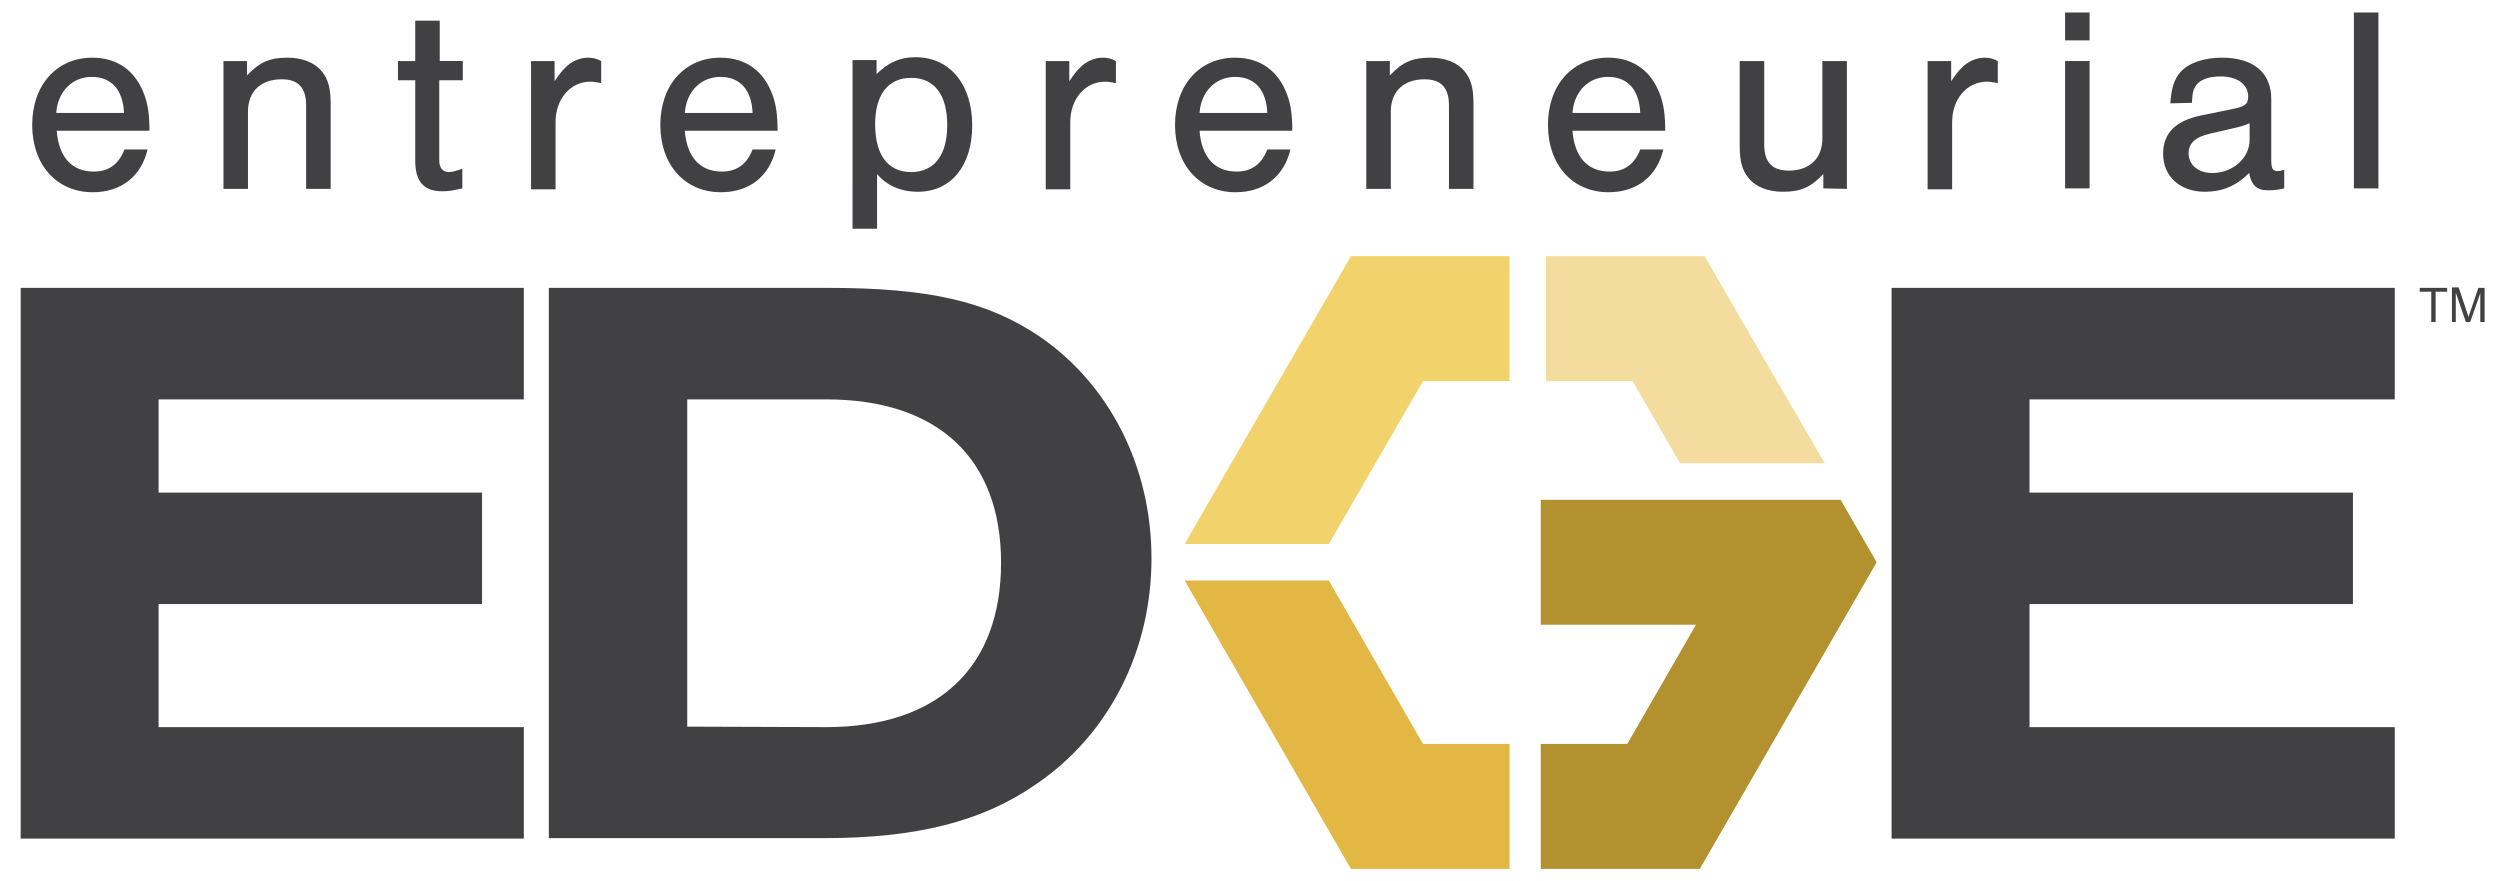 <?xml version="1.0" encoding="utf-8"?>
<!-- Generator: Adobe Illustrator 28.2.0, SVG Export Plug-In . SVG Version: 6.00 Build 0)  -->
<svg version="1.0" id="Layer_1" xmlns="http://www.w3.org/2000/svg" xmlns:xlink="http://www.w3.org/1999/xlink" x="0px" y="0px"
	 viewBox="0 0 520.2 183.3" style="enable-background:new 0 0 520.2 183.3;" xml:space="preserve">
<style type="text/css">
	.st0{fill:#B4912F;}
	.st1{fill:#F2D26B;}
	.st2{fill:#E2B744;}
	.st3{fill:#F4DC9F;}
	.st4{fill:#414042;}
	.st5{fill:none;}
	.st6{enable-background:new    ;}
</style>
<g>
	<g>
		<polygon class="st0" points="361.2,167.8 383,130 388.3,120.8 388.3,120.8 390.5,117 383,104 352.9,104 320.6,104 320.6,130 
			352.9,130 338.6,154.8 320.6,154.8 320.6,180.8 338.6,180.8 353.7,180.8 		"/>
		<polygon class="st1" points="296.1,79.3 314.1,79.3 314.1,53.3 296.1,53.3 281.1,53.3 273.6,66.3 251.8,104 246.5,113.2 
			276.5,113.2 		"/>
		<polygon class="st2" points="296.1,154.8 276.5,120.8 246.5,120.8 251.8,130 273.6,167.8 281.1,180.8 296.1,180.8 314.1,180.8 
			314.1,154.8 		"/>
		<polygon class="st3" points="362.2,66.3 354.7,53.3 339.7,53.3 321.7,53.3 321.7,79.3 339.7,79.3 349.6,96.4 379.7,96.4 		"/>
	</g>
	<g>
		<g>
			<path class="st4" d="M4.3,174.4V59.9H109v23.2H33v19.4h67.3v23.2H33v25.6h76v23.2H4.3V174.4z"/>
			<path class="st4" d="M114.4,59.9h57.8c20.9,0,33.1,2.7,44.1,10.1c14.6,10,23.3,27.1,23.3,46.2c0,19.2-8.8,36.6-23.9,46.9
				c-11.3,7.9-25.1,11.3-44.3,11.3h-57.2V59.9H114.4z M171.9,151.3c23.3,0,36.4-12.4,36.4-34.2c0-21.6-13-34-36.4-34H143v68.1
				L171.9,151.3L171.9,151.3z"/>
			<path class="st4" d="M393.6,174.4V59.9h104.7v23.2h-76v19.4h67.3v23.2h-67.3v25.6h76v23.2H393.6V174.4z"/>
		</g>
	</g>
	<g>
		<path class="st4" d="M11.8,27.2c0.4,5.4,3.1,8.5,7.7,8.5c3.1,0,5.2-1.5,6.4-4.6h4.8c-1.3,5.6-5.5,8.9-11.4,8.9
			c-7.5,0-12.6-5.7-12.6-14s5.1-14,12.5-14c5.3,0,9.1,2.8,10.9,7.9c0.7,2,1,4.1,1,7.3H11.8z M25.8,23.5c-0.2-4.8-2.6-7.5-6.7-7.5
			s-7.1,3.1-7.4,7.5H25.8z"/>
		<path class="st4" d="M51.4,12.7v3c2.6-2.8,4.8-3.7,8.4-3.7c3.1,0,5.7,1,7.2,2.9c1.3,1.6,1.8,3.5,1.8,6.6v17.8h-5.1V21.9
			c0-3.6-1.6-5.4-5.1-5.4c-4.3,0-7,2.5-7,6.7v16.1h-5.1V12.7H51.4z"/>
		<path class="st4" d="M96.2,16.7h-4.8v16.7c0,1.5,0.7,2.4,2,2.4c0.7,0,1.4-0.2,2.8-0.7v4.1c-2.2,0.5-3,0.6-4.2,0.6
			c-3.8,0-5.6-2-5.6-6.4V16.7h-3.6v-4h3.6V4.3h5.1v8.4h4.8v4H96.2z"/>
		<path class="st4" d="M115.4,12.7v4.2c1-1.5,1.5-2.1,2.2-2.8c1.2-1.3,3.1-2.1,4.7-2.1c1,0,1.9,0.2,2.8,0.7v4.6
			c-1-0.2-1.6-0.3-2.3-0.3c-4.1,0-7.2,3.6-7.2,8.4v14h-5.1V12.7H115.4z"/>
		<path class="st4" d="M142.5,27.2c0.4,5.4,3.1,8.5,7.7,8.5c3.1,0,5.2-1.5,6.4-4.6h4.8c-1.3,5.6-5.5,8.9-11.4,8.9
			c-7.5,0-12.6-5.7-12.6-14s5.1-14,12.5-14c5.3,0,9.1,2.8,10.9,7.9c0.7,2,1,4.1,1,7.3H142.5z M156.6,23.5c-0.2-4.8-2.6-7.5-6.7-7.5
			c-4.1,0-7.1,3.1-7.4,7.5H156.6z"/>
		<path class="st4" d="M182.4,12.5v2.9c2.5-2.4,4.8-3.5,8.1-3.5c7.1,0,11.8,5.6,11.8,14.2c0,8.4-4.4,13.8-11.3,13.8
			c-3.6,0-6.5-1.3-8.5-3.7v11.4h-5.1V12.5H182.4z M182.1,25.8c0,6.4,2.6,10,7.5,10c4.8,0,7.5-3.5,7.5-9.8s-2.7-9.8-7.5-9.8
			S182.1,19.7,182.1,25.8z"/>
		<path class="st4" d="M222.5,12.7v4.2c1-1.5,1.5-2.1,2.2-2.8c1.2-1.3,3.1-2.1,4.7-2.1c1,0,1.9,0.2,2.8,0.7v4.6
			c-1-0.2-1.6-0.3-2.3-0.3c-4.1,0-7.2,3.6-7.2,8.4v14h-5.1V12.7H222.5z"/>
		<path class="st4" d="M249.6,27.2c0.4,5.4,3.1,8.5,7.7,8.5c3.1,0,5.2-1.5,6.4-4.6h4.8c-1.3,5.6-5.5,8.9-11.4,8.9
			c-7.5,0-12.6-5.7-12.6-14s5.1-14,12.5-14c5.3,0,9.1,2.8,10.9,7.9c0.7,2,1,4.1,1,7.3H249.6z M263.7,23.5c-0.2-4.8-2.6-7.5-6.7-7.5
			s-7.1,3.1-7.4,7.5H263.7z"/>
		<path class="st4" d="M289.2,12.7v3c2.6-2.8,4.8-3.7,8.4-3.7c3.1,0,5.7,1,7.2,2.9c1.3,1.6,1.8,3.5,1.8,6.6v17.8h-5.1V21.9
			c0-3.6-1.6-5.4-5.1-5.4c-4.3,0-7,2.5-7,6.7v16.1h-5.1V12.7H289.2z"/>
		<path class="st4" d="M327.2,27.2c0.4,5.4,3.1,8.5,7.7,8.5c3.1,0,5.2-1.5,6.4-4.6h4.8c-1.3,5.6-5.5,8.9-11.4,8.9
			c-7.5,0-12.6-5.7-12.6-14s5.1-14,12.5-14c5.3,0,9.1,2.8,10.9,7.9c0.7,2,1,4.1,1,7.3H327.2z M341.3,23.5c-0.2-4.8-2.6-7.5-6.7-7.5
			s-7.1,3.1-7.4,7.5H341.3z"/>
		<path class="st4" d="M379.4,39.2v-3c-2.6,2.8-4.8,3.7-8.4,3.7c-3.1,0-5.7-1-7.2-2.9c-1.3-1.6-1.8-3.5-1.8-6.6V12.7h5.1v17.4
			c0,3.6,1.6,5.4,5.1,5.4c4.3,0,7-2.5,7-6.7V12.7h5.1v26.6L379.4,39.2L379.4,39.2z"/>
		<path class="st4" d="M406,12.7v4.2c1-1.5,1.5-2.1,2.2-2.8c1.2-1.3,3.1-2.1,4.7-2.1c1,0,1.9,0.2,2.8,0.7v4.6
			c-1-0.2-1.6-0.3-2.3-0.3c-4.1,0-7.2,3.6-7.2,8.4v14h-5.1V12.7H406z"/>
		<path class="st4" d="M434.8,8.4h-5.1V2.6h5.1V8.4z M434.8,39.2h-5.1V12.7h5.1V39.2z"/>
		<path class="st4" d="M451.6,21.5c0.2-3.1,0.8-5,2.1-6.5c1.7-1.9,4.9-3,8.6-3c6.6,0,10.3,3.1,10.3,8.6v12.5c0,2.1,0.3,2.5,1.4,2.5
			c0.4,0,0.7-0.1,1.3-0.3v3.9c-1.2,0.3-2.3,0.4-3.3,0.4c-2.4,0-3.5-1-4-3.6c-2.7,2.7-5.6,3.9-9.2,3.9c-5.2,0-8.7-3.2-8.7-7.9
			c0-4.3,2.6-6.9,8-8l5.9-1.2c3.2-0.6,3.8-1.1,3.8-2.7c0-2.6-2.3-4.2-5.8-4.2c-2.6,0-4.6,0.8-5.3,2.3c-0.4,0.7-0.5,1.3-0.6,3.2
			L451.6,21.5L451.6,21.5z M468.2,25.6c-0.9,0.4-1.8,0.7-3.1,1l-5.2,1.2c-3.1,0.7-4.5,2-4.5,4.1c0,2.4,2,4.1,4.9,4.1
			c4.3,0,7.8-3.1,7.8-6.9v-3.5H468.2z"/>
		<path class="st4" d="M494.9,39.2h-5.1V2.6h5.1V39.2z"/>
	</g>
</g>
<rect x="503.3" y="59.9" class="st5" width="24" height="17.7"/>
<g class="st6">
	<path class="st4" d="M505.9,67v-6.3h-2.4v-0.8h5.7v0.8h-2.4V67H505.9z"/>
	<path class="st4" d="M510.2,67v-7.2h1.4l1.7,5.1c0.2,0.5,0.3,0.8,0.3,1.1c0.1-0.3,0.2-0.6,0.4-1.1l1.7-5h1.3V67h-0.9v-6l-2.1,6
		h-0.9l-2.1-6.1V67H510.2z"/>
</g>
</svg>

